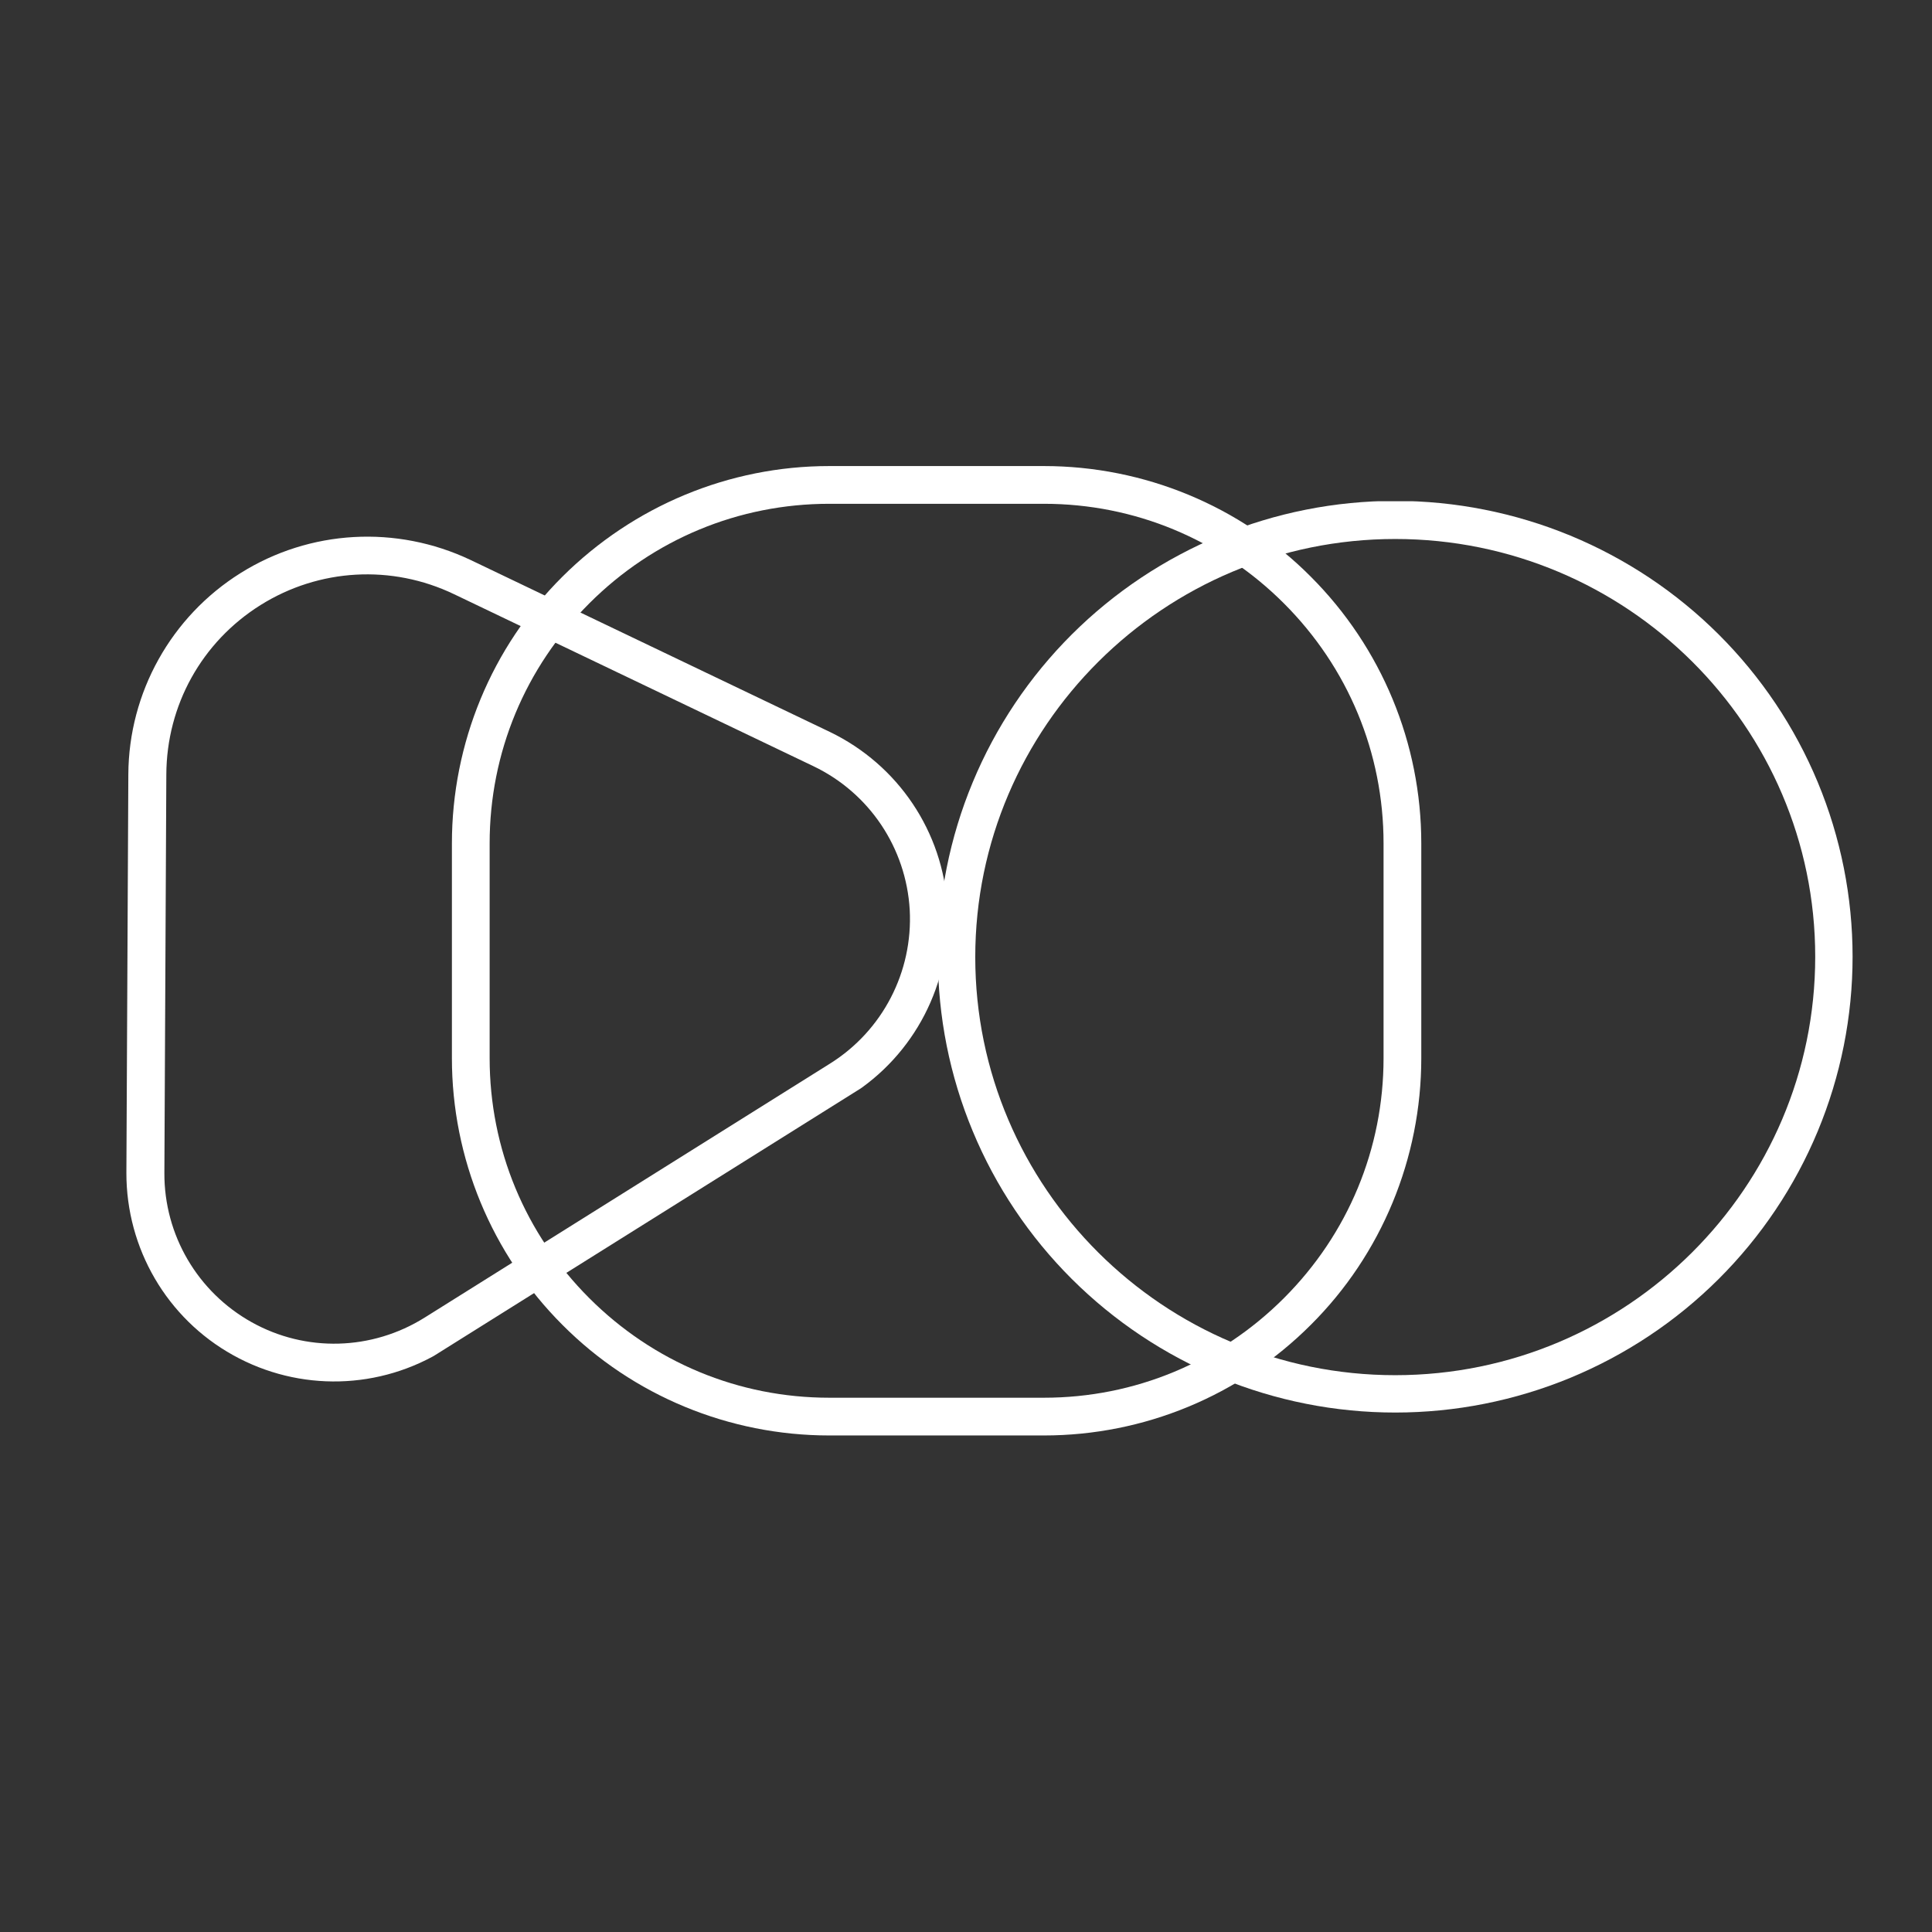 <svg xmlns="http://www.w3.org/2000/svg" xmlns:xlink="http://www.w3.org/1999/xlink" width="512" zoomAndPan="magnify" viewBox="0 0 384 384" height="512" preserveAspectRatio="xMidYMid meet" version="1.2"><rect x="0" y="0" width="384" height="384" fill="#333333" stroke="none"/><defs><clipPath id="72e0dbfcb7"><path d="M 186.414 99.629 L 368.664 99.629 L 368.664 280.754 L 186.414 280.754 Z M 186.414 99.629 "/></clipPath><clipPath id="6c5f546145"><path d="M 186.414 190.152 C 186.414 187.188 186.562 184.227 186.852 181.273 C 187.145 178.32 187.582 175.391 188.16 172.48 C 188.742 169.57 189.465 166.695 190.328 163.855 C 191.191 161.016 192.195 158.223 193.336 155.484 C 194.473 152.742 195.746 150.062 197.148 147.445 C 198.551 144.828 200.082 142.285 201.734 139.82 C 203.387 137.352 205.16 134.973 207.047 132.68 C 208.938 130.383 210.934 128.188 213.039 126.09 C 215.145 123.992 217.348 122 219.648 120.121 C 221.949 118.238 224.34 116.473 226.812 114.824 C 229.289 113.176 231.84 111.652 234.465 110.254 C 237.09 108.852 239.777 107.586 242.527 106.449 C 245.281 105.316 248.078 104.316 250.93 103.457 C 253.777 102.594 256.66 101.875 259.582 101.297 C 262.5 100.715 265.441 100.281 268.406 99.992 C 271.367 99.699 274.336 99.555 277.316 99.555 C 280.293 99.555 283.262 99.699 286.223 99.992 C 289.188 100.281 292.129 100.715 295.047 101.297 C 297.969 101.875 300.852 102.594 303.703 103.457 C 306.551 104.316 309.352 105.316 312.102 106.449 C 314.852 107.586 317.539 108.852 320.164 110.254 C 322.789 111.652 325.34 113.176 327.816 114.824 C 330.293 116.473 332.68 118.238 334.98 120.121 C 337.281 122 339.484 123.992 341.59 126.09 C 343.695 128.188 345.691 130.383 347.582 132.68 C 349.469 134.973 351.242 137.352 352.895 139.82 C 354.551 142.285 356.078 144.828 357.48 147.445 C 358.887 150.062 360.156 152.742 361.297 155.484 C 362.434 158.223 363.438 161.016 364.301 163.855 C 365.164 166.695 365.887 169.57 366.469 172.48 C 367.051 175.391 367.484 178.32 367.777 181.273 C 368.07 184.227 368.215 187.188 368.215 190.152 C 368.215 193.121 368.07 196.082 367.777 199.035 C 367.484 201.988 367.051 204.918 366.469 207.828 C 365.887 210.738 365.164 213.613 364.301 216.453 C 363.438 219.293 362.434 222.082 361.297 224.824 C 360.156 227.566 358.887 230.246 357.48 232.863 C 356.078 235.48 354.551 238.023 352.895 240.488 C 351.242 242.957 349.469 245.336 347.582 247.629 C 345.691 249.926 343.695 252.121 341.59 254.219 C 339.484 256.316 337.281 258.305 334.98 260.188 C 332.68 262.07 330.293 263.836 327.816 265.484 C 325.34 267.133 322.789 268.656 320.164 270.055 C 317.539 271.453 314.852 272.723 312.102 273.859 C 309.352 274.992 306.551 275.992 303.703 276.852 C 300.852 277.715 297.969 278.434 295.047 279.012 C 292.129 279.594 289.188 280.027 286.223 280.316 C 283.262 280.609 280.293 280.754 277.316 280.754 C 274.336 280.754 271.367 280.609 268.406 280.316 C 265.441 280.027 262.5 279.594 259.582 279.012 C 256.66 278.434 253.777 277.715 250.93 276.852 C 248.078 275.992 245.281 274.992 242.527 273.859 C 239.777 272.723 237.09 271.453 234.465 270.055 C 231.84 268.656 229.289 267.133 226.812 265.484 C 224.34 263.836 221.949 262.07 219.648 260.188 C 217.348 258.305 215.145 256.316 213.039 254.219 C 210.934 252.121 208.938 249.926 207.047 247.629 C 205.16 245.336 203.387 242.957 201.734 240.488 C 200.082 238.023 198.551 235.48 197.148 232.863 C 195.746 230.246 194.473 227.566 193.336 224.824 C 192.195 222.082 191.191 219.293 190.328 216.453 C 189.465 213.613 188.742 210.738 188.16 207.828 C 187.582 204.918 187.145 201.988 186.852 199.035 C 186.562 196.082 186.414 193.121 186.414 190.152 Z M 186.414 190.152 "/></clipPath><clipPath id="d013aed34b"><path d="M 25 106 L 189 106 L 189 275 L 25 275 Z M 25 106 "/></clipPath><clipPath id="50bf813688"><path d="M -78.527 133.5 L 246.871 -70.395 L 450.766 255 L 125.367 458.895 Z M -78.527 133.5 "/></clipPath><clipPath id="e565f80371"><path d="M -27.695 160.949 L 123.117 66.445 L 204.078 195.652 L 53.266 290.152 Z M -27.695 160.949 "/></clipPath><clipPath id="5b0fbb76de"><path d="M 93.508 111.289 L 164.941 145.477 C 178.512 152.02 187.477 165.344 188.32 180.391 C 189.164 195.438 181.75 209.734 169.039 217.699 L 88.324 268.273 C 75.551 276.277 59.516 276.68 46.34 269.355 C 33.168 262.035 25.09 248.152 25.121 233.09 L 25.508 153.898 C 25.59 137.648 34.008 122.551 47.801 113.91 C 61.59 105.266 78.785 104.316 93.508 111.289 Z M 93.508 111.289 "/></clipPath><clipPath id="f5f85df427"><path d="M 89.82 92.633 L 282.492 92.633 L 282.492 285.309 L 89.82 285.309 Z M 89.82 92.633 "/></clipPath><clipPath id="327117eed3"><path d="M 164.82 92.633 L 207.492 92.633 C 227.367 92.633 246.492 100.508 260.52 114.609 C 274.617 128.711 282.492 147.758 282.492 167.633 L 282.492 210.309 C 282.492 230.184 274.617 249.309 260.52 263.336 C 246.418 277.434 227.367 285.309 207.492 285.309 L 164.82 285.309 C 144.945 285.309 125.82 277.434 111.793 263.336 C 97.695 249.234 89.82 230.184 89.82 210.309 L 89.82 167.633 C 89.82 147.758 97.695 128.633 111.793 114.609 C 125.895 100.586 144.867 92.633 164.82 92.633 Z M 164.82 92.633 "/></clipPath></defs><g id="93a20f82e9"><g clip-rule="nonzero" clip-path="url(#72e0dbfcb7)"><g clip-rule="nonzero" clip-path="url(#6c5f546145)"><path style=" stroke:none;fill-rule:nonzero;fill:#ffffff;fill-opacity:1;" d="M 277.316 288.254 C 223.016 288.254 178.84 244.23 178.84 190.152 C 178.84 136.078 223.016 92.055 277.316 92.055 C 331.613 92.055 375.715 136.078 375.715 190.152 C 375.715 244.23 331.613 288.254 277.316 288.254 Z M 277.316 107.129 C 231.34 107.129 193.84 144.402 193.84 190.23 C 193.84 236.055 231.266 273.328 277.316 273.328 C 323.363 273.328 360.789 235.98 360.789 190.152 C 360.789 144.402 323.363 107.129 277.316 107.129 Z M 277.316 107.129 "/></g></g><g clip-rule="nonzero" clip-path="url(#d013aed34b)"><g clip-rule="nonzero" clip-path="url(#50bf813688)"><g clip-rule="nonzero" clip-path="url(#e565f80371)"><g clip-rule="nonzero" clip-path="url(#5b0fbb76de)"><path style=" stroke:none;fill-rule:nonzero;fill:#ffffff;fill-opacity:1;" d="M 172.996 224.156 L 92.348 274.691 C 77.285 284.133 58.293 284.613 42.699 275.977 C 27.172 267.297 17.543 250.938 17.609 233.105 L 17.992 153.914 C 18.09 135.004 27.738 117.629 43.754 107.594 C 59.832 97.516 79.57 96.391 96.672 104.613 L 168.105 138.805 C 184.141 146.457 194.762 162.281 195.738 180.078 C 196.84 197.801 188.059 214.719 172.996 224.156 Z M 51.781 120.262 C 40.09 127.59 33.113 140.191 33.059 153.945 L 32.672 233.137 C 32.617 245.473 39.27 256.797 50.023 262.801 C 60.777 268.809 73.918 268.449 84.406 261.879 L 164.992 211.383 C 175.414 204.852 181.469 193.184 180.816 180.844 C 180.102 168.547 172.816 157.625 161.688 152.293 L 90.258 118.105 C 77.855 112.156 63.414 112.977 51.781 120.262 Z M 51.781 120.262 "/></g></g></g></g><g clip-rule="nonzero" clip-path="url(#f5f85df427)"><g clip-rule="nonzero" clip-path="url(#327117eed3)"><path style=" stroke:none;fill-rule:nonzero;fill:#ffffff;fill-opacity:1;" d="M 207.418 292.734 L 164.742 292.734 C 142.695 292.734 121.992 284.184 106.395 268.586 C 90.793 252.984 82.242 232.285 82.242 210.234 L 82.242 167.559 C 82.242 145.508 90.793 124.809 106.395 109.211 C 121.992 93.609 142.695 85.059 164.742 85.059 L 207.418 85.059 C 229.469 85.059 250.168 93.609 265.77 109.211 C 281.367 124.809 289.918 145.508 289.918 167.559 L 289.918 210.234 C 289.918 232.285 281.367 252.984 265.77 268.586 C 250.168 284.184 229.469 292.734 207.418 292.734 Z M 164.82 100.133 C 146.82 100.133 129.867 107.184 117.117 119.934 C 104.367 132.684 97.32 149.633 97.32 167.633 L 97.32 210.309 C 97.32 228.309 104.367 245.258 117.117 258.008 C 129.867 270.758 146.82 277.809 164.82 277.809 L 207.492 277.809 C 225.492 277.809 242.445 270.758 255.195 258.008 C 267.945 245.258 274.992 228.309 274.992 210.309 L 274.992 167.633 C 274.992 149.633 267.945 132.684 255.195 119.934 C 242.445 107.184 225.492 100.133 207.492 100.133 Z M 164.82 100.133 "/></g></g></g></svg>